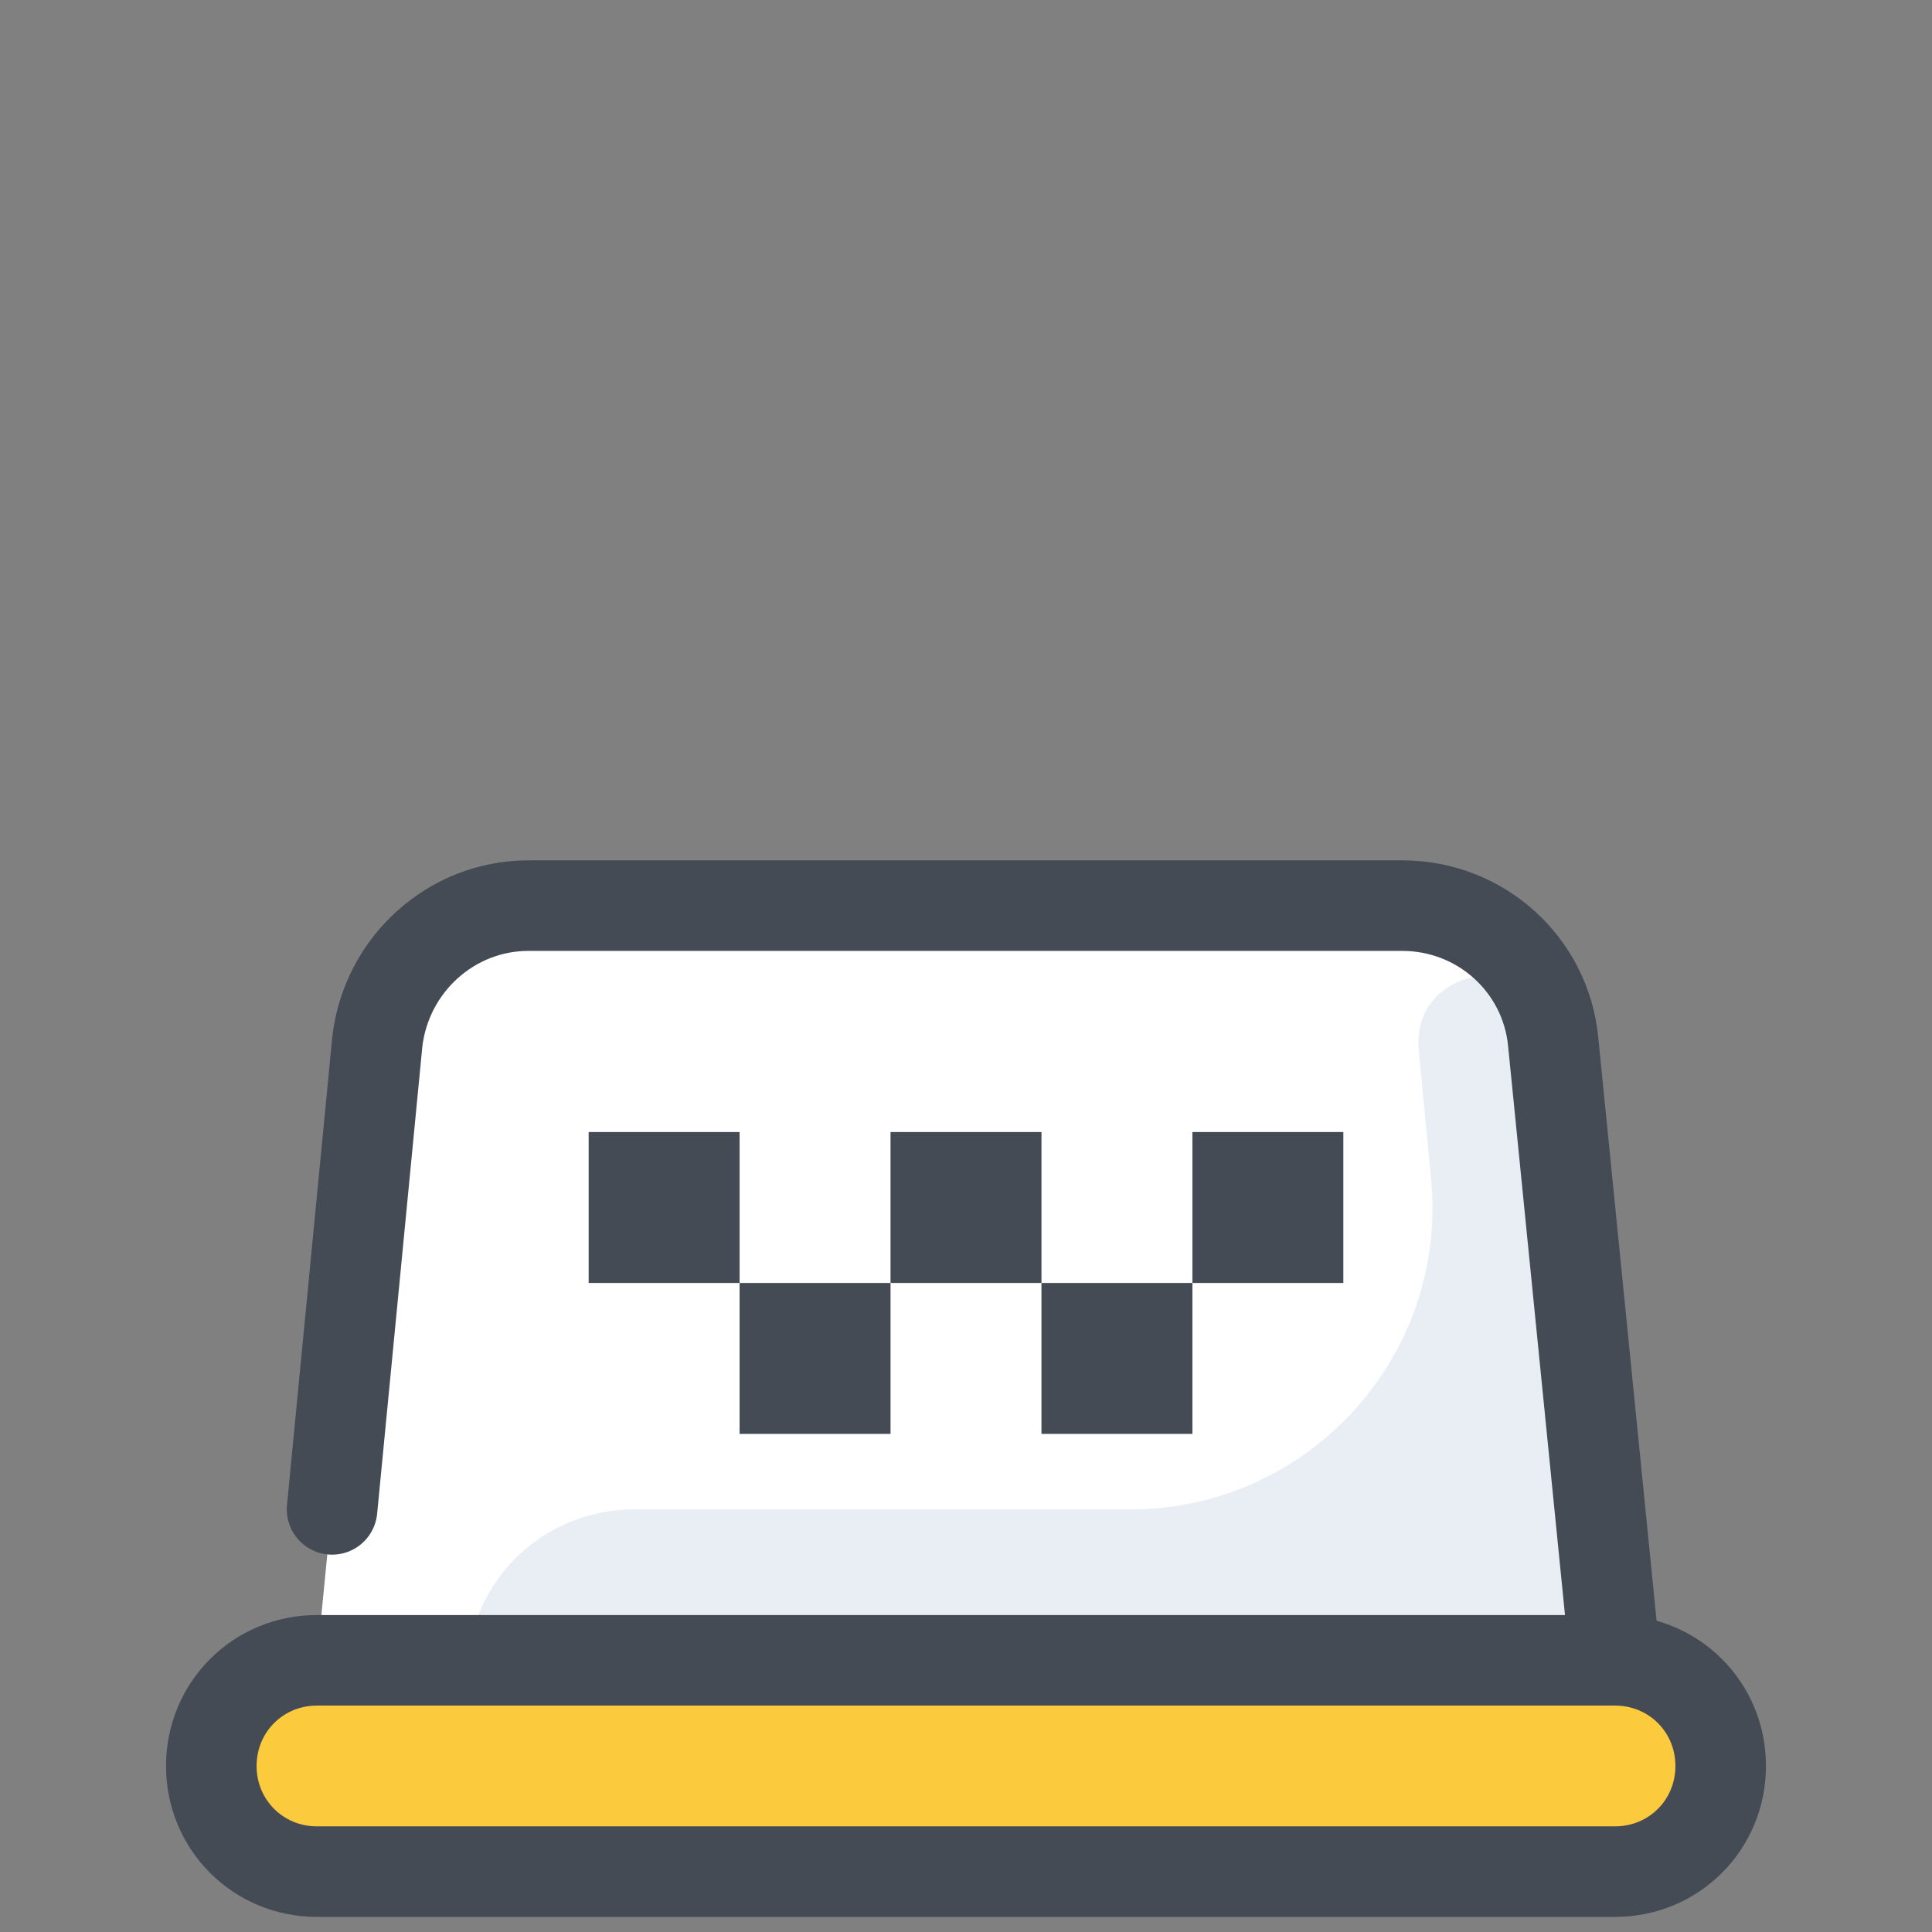 <?xml version="1.0" encoding="utf-8"?>
<!-- Generator: Adobe Illustrator 21.1.0, SVG Export Plug-In . SVG Version: 6.00 Build 0)  -->
<svg version="1.1" id="Layer_1" xmlns="http://www.w3.org/2000/svg" xmlns:xlink="http://www.w3.org/1999/xlink" x="0px" y="0px"
	 viewBox="0 0 128 128" style="enable-background:new 0 0 128 128;" xml:space="preserve">
<rect x="0" y="0" width="128" height="128" fill="#808080" stroke="none"/>
<style type="text/css">
	.st0{fill:#686499;}
	.st1{fill:#EBD7FF;}
	.st2{fill:#CFA2ED;}
	.st3{fill:#676F77;}
	.st4{fill:#444B54;}
	.st5{fill:none;stroke:#444B54;stroke-width:6;stroke-linecap:round;stroke-linejoin:round;stroke-miterlimit:10;}
	.st6{fill:#FFFFFF;}
	.st7{fill:#FF5576;}
	.st8{fill:#E9EEF4;}
	.st9{fill:#FCCA3D;}
	.st10{fill:#F2A50C;}
	.st11{fill:none;stroke:#FFFFFF;stroke-width:6;stroke-linecap:round;stroke-linejoin:round;stroke-miterlimit:10;}
	.st12{fill:none;stroke:#404242;stroke-width:1.5;stroke-linecap:round;stroke-linejoin:round;stroke-miterlimit:10;}
	.st13{fill:none;stroke:#373536;stroke-width:1.5;stroke-linecap:round;stroke-linejoin:round;stroke-miterlimit:10;}
	.st14{fill:#E4C2FF;}
	.st15{fill:none;stroke:#686499;stroke-width:6;stroke-linecap:round;stroke-linejoin:round;stroke-miterlimit:10;}
	.st16{fill:#DB3E64;}
	.st17{fill:#9B8272;}
	.st18{fill:#EFD5BE;}
</style>
<g>
	<path class="st6" d="M93,60H35c-5.1,0-9.4,3.9-10,9L21,110h86l-4.1-41C102.4,63.9,98.1,60,93,60z"/>
	<g>
		<path class="st8" d="M107,110l-4.1-41c0-0.3-0.1-0.5-0.1-0.8c-1-5.6-9.4-4.2-8.8,1.4l0.8,8.4c1.2,11.8-8.1,22-19.9,22H42
			c-5.7,0-10.5,4.3-11,10v0H107z"/>
	</g>
	<path class="st9" d="M107,124H21c-3.9,0-7-3.1-7-7v0c0-3.9,3.1-7,7-7h86c3.9,0,7,3.1,7,7v0C114,120.9,110.9,124,107,124z"/>
	<path class="st5" d="M107,124H21c-3.9,0-7-3.1-7-7v0c0-3.9,3.1-7,7-7h86c3.9,0,7,3.1,7,7v0C114,120.9,110.9,124,107,124z"/>
	<path class="st5" d="M107,110l-4.1-41c-0.5-5.1-4.8-9-10-9H35c-5.1,0-9.4,3.9-10,9L22,100"/>
	<g>
		<rect x="39" y="75" class="st4" width="10" height="10"/>
		<rect x="59" y="75" class="st4" width="10" height="10"/>
		<rect x="49" y="85" class="st4" width="10" height="10"/>
		<rect x="79" y="75" class="st4" width="10" height="10"/>
		<rect x="69" y="85" class="st4" width="10" height="10"/>
	</g>
</g>
</svg>
